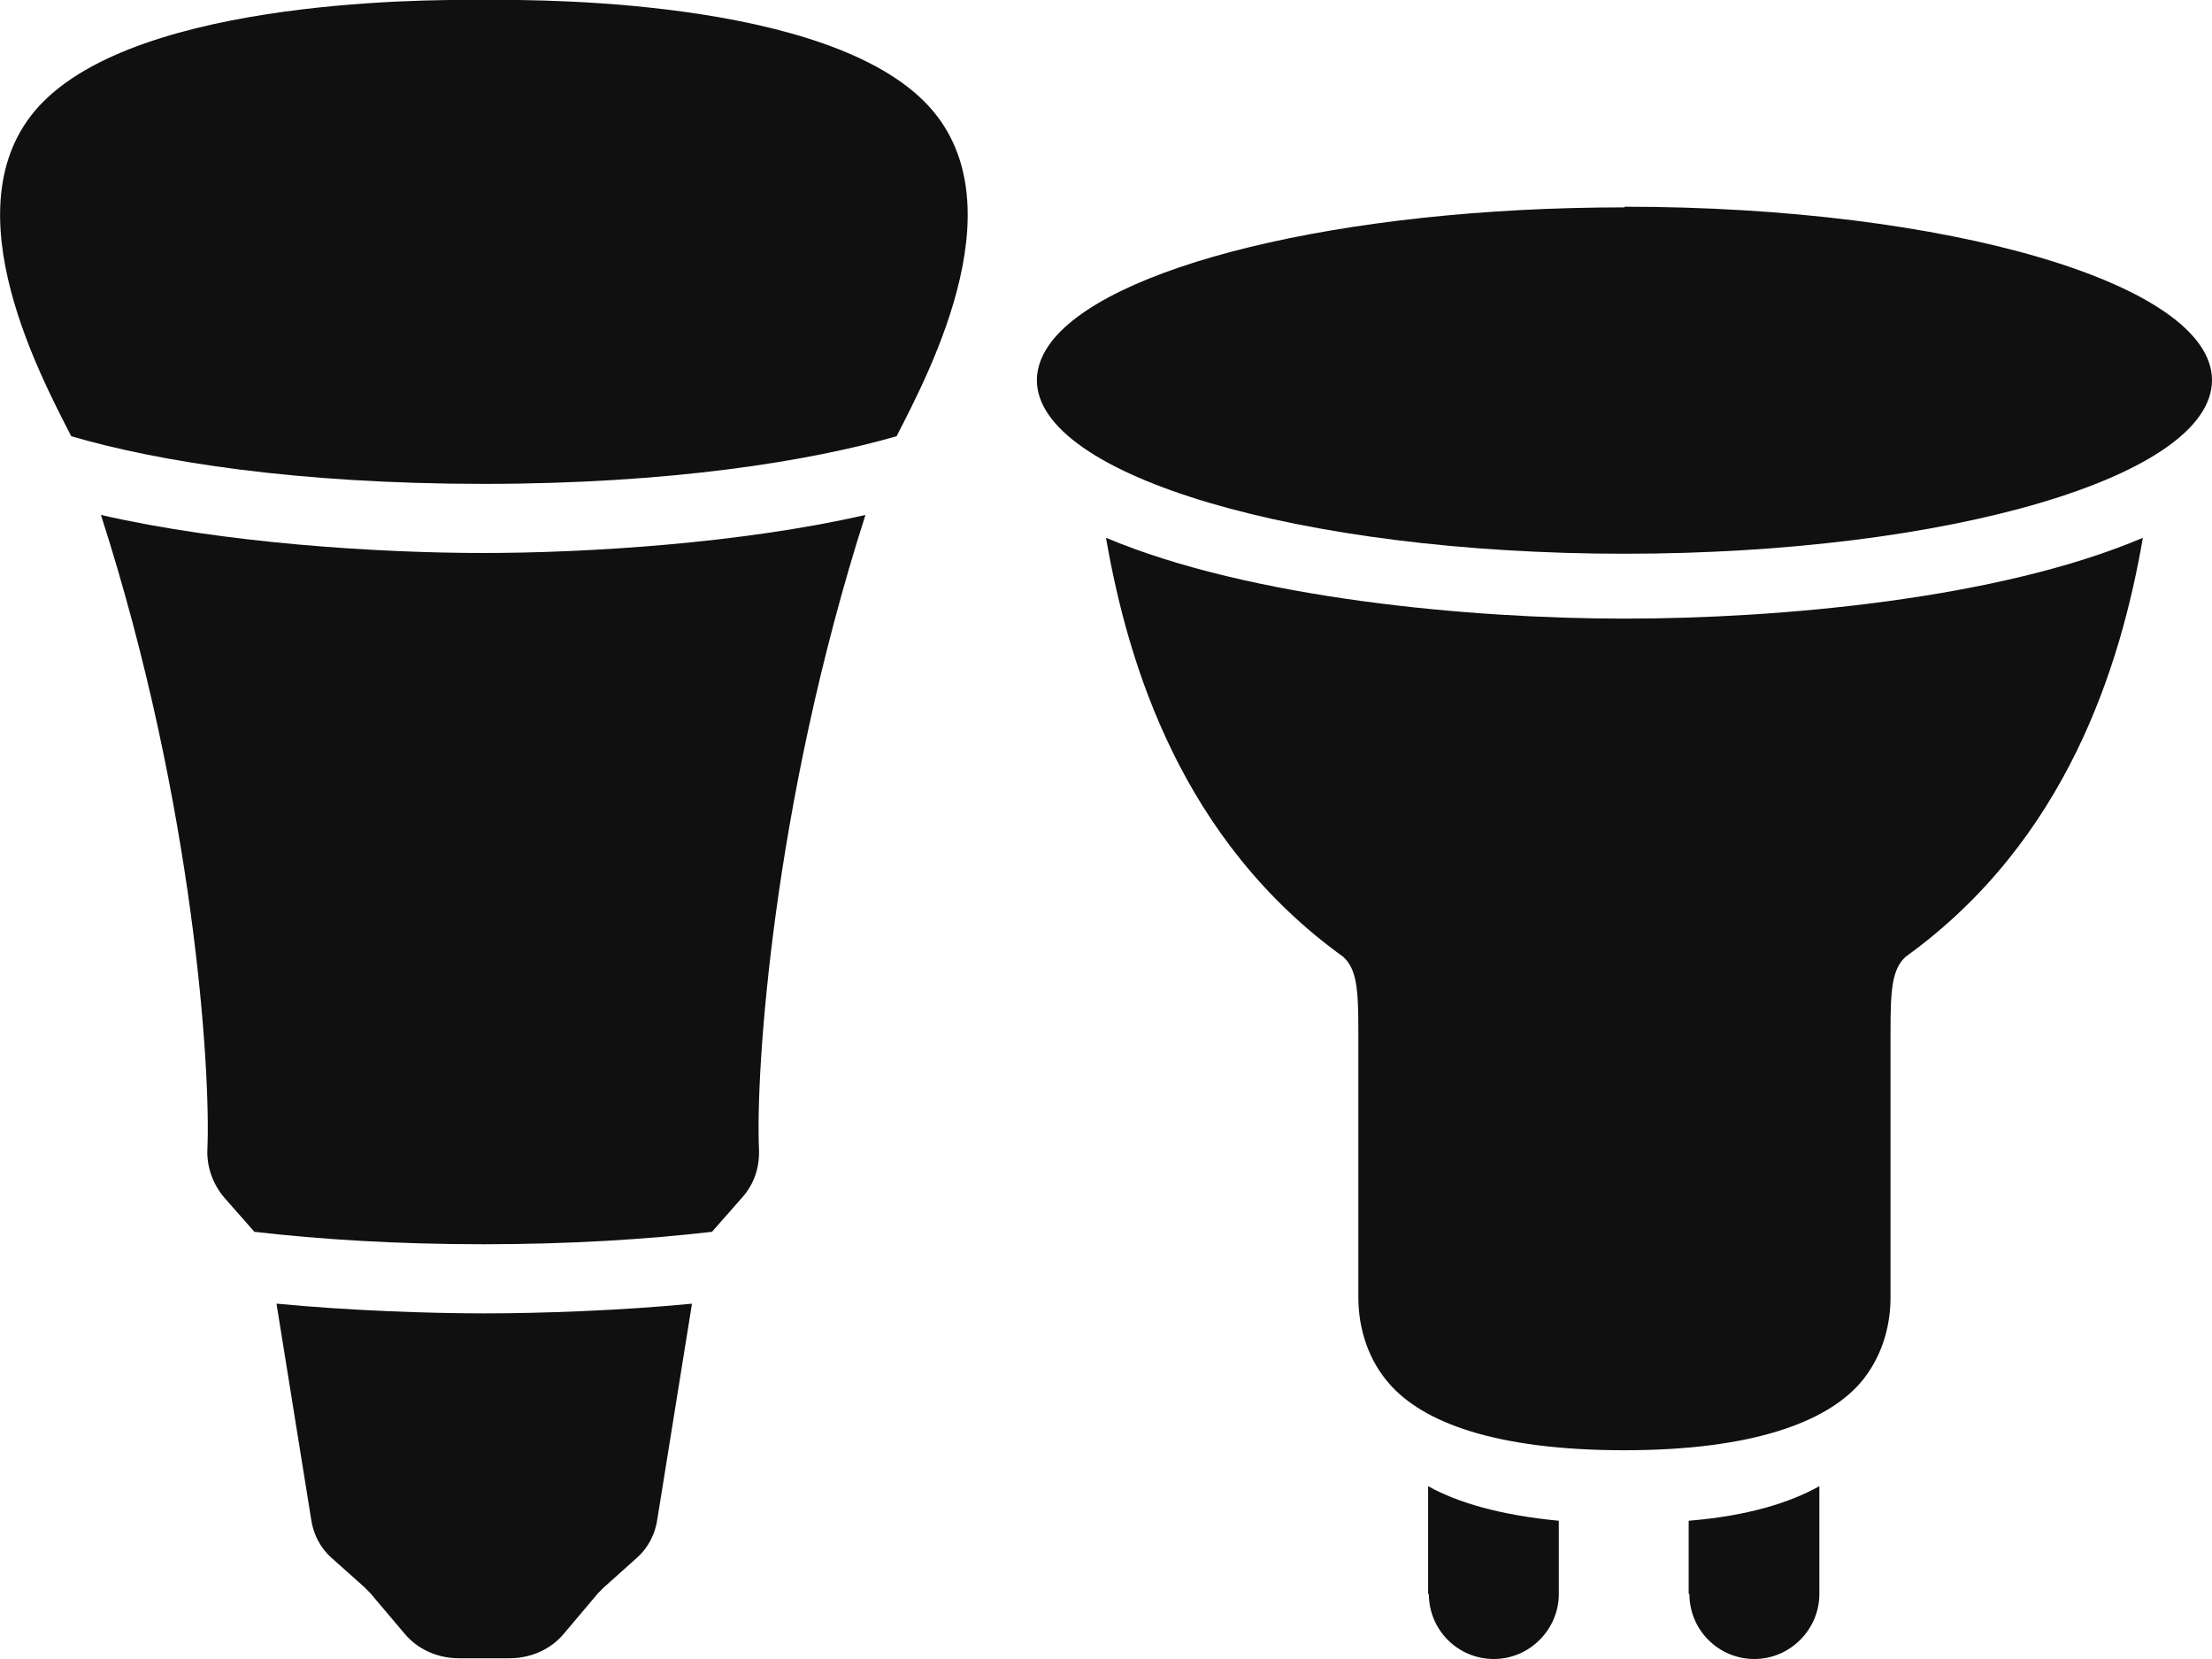 <svg width="24" height="18" viewBox="0 0 24 18" fill="none" xmlns="http://www.w3.org/2000/svg">
<path d="M17.625 2.25C14.543 2.25 11.963 2.895 11.377 3.75C11.295 3.87 11.25 3.998 11.25 4.125C11.25 5.16 14.107 6.008 17.625 6.008C21.142 6.008 24 5.168 24 4.125C24 3.083 21.142 2.243 17.625 2.243V2.25Z" fill="#101010"/>
<path d="M12 5.835C12.24 7.222 12.825 9.12 14.572 10.38C14.723 10.515 14.738 10.74 14.738 11.19V14.078C14.738 14.422 14.85 14.76 15.075 15.015C15.435 15.428 16.215 15.735 17.625 15.735C19.035 15.735 19.815 15.42 20.175 15.015C20.4 14.76 20.512 14.422 20.512 14.078V11.19C20.512 10.74 20.527 10.515 20.677 10.38C22.425 9.12 23.01 7.222 23.25 5.835C21.683 6.502 19.297 6.712 17.625 6.712C15.953 6.712 13.568 6.495 12 5.835Z" fill="#101010"/>
<path d="M18.33 17.295C18.33 17.685 18.645 18 19.035 18C19.425 18 19.74 17.677 19.74 17.295V16.125C19.417 16.305 18.96 16.448 18.322 16.5V17.295H18.33Z" fill="#101010"/>
<path d="M15.503 17.295C15.503 17.685 15.818 18 16.208 18C16.598 18 16.913 17.677 16.913 17.295V16.5C16.283 16.44 15.818 16.305 15.495 16.125V17.295H15.503Z" fill="#101010"/>
<path d="M5.25 6.14971e-05C5.04 6.14971e-05 1.748 -0.075 0.525 1.05C-0.622 2.1 0.42 4.043 0.773 4.733C1.718 5.01 3.225 5.25 5.25 5.25C7.275 5.25 8.79 5.003 9.728 4.733C10.08 4.043 11.123 2.1 9.975 1.05C8.753 -0.075 5.453 6.14971e-05 5.25 6.14971e-05Z" fill="#101010"/>
<path d="M5.25 6C4.11 6 2.437 5.895 1.095 5.587C2.115 8.752 2.287 11.647 2.25 12.472C2.242 12.66 2.31 12.847 2.43 12.99L2.76 13.365C3.472 13.447 4.297 13.5 5.242 13.5C6.187 13.5 7.012 13.447 7.725 13.365L8.055 12.99C8.182 12.847 8.242 12.667 8.235 12.472C8.197 11.647 8.377 8.752 9.39 5.587C8.047 5.895 6.375 6 5.235 6H5.25Z" fill="#101010"/>
<path d="M3 14.145L3.375 16.477C3.397 16.642 3.473 16.793 3.6 16.905L3.953 17.22C3.953 17.22 3.998 17.265 4.02 17.288L4.388 17.723C4.53 17.895 4.747 17.992 4.98 17.992H5.527C5.76 17.992 5.978 17.895 6.12 17.723L6.487 17.288C6.487 17.288 6.532 17.242 6.555 17.22L6.907 16.905C7.035 16.793 7.11 16.642 7.133 16.477L7.508 14.145C6.728 14.22 5.865 14.25 5.258 14.25C4.65 14.25 3.788 14.22 3.007 14.145H3Z" fill="#101010"/>
</svg>
